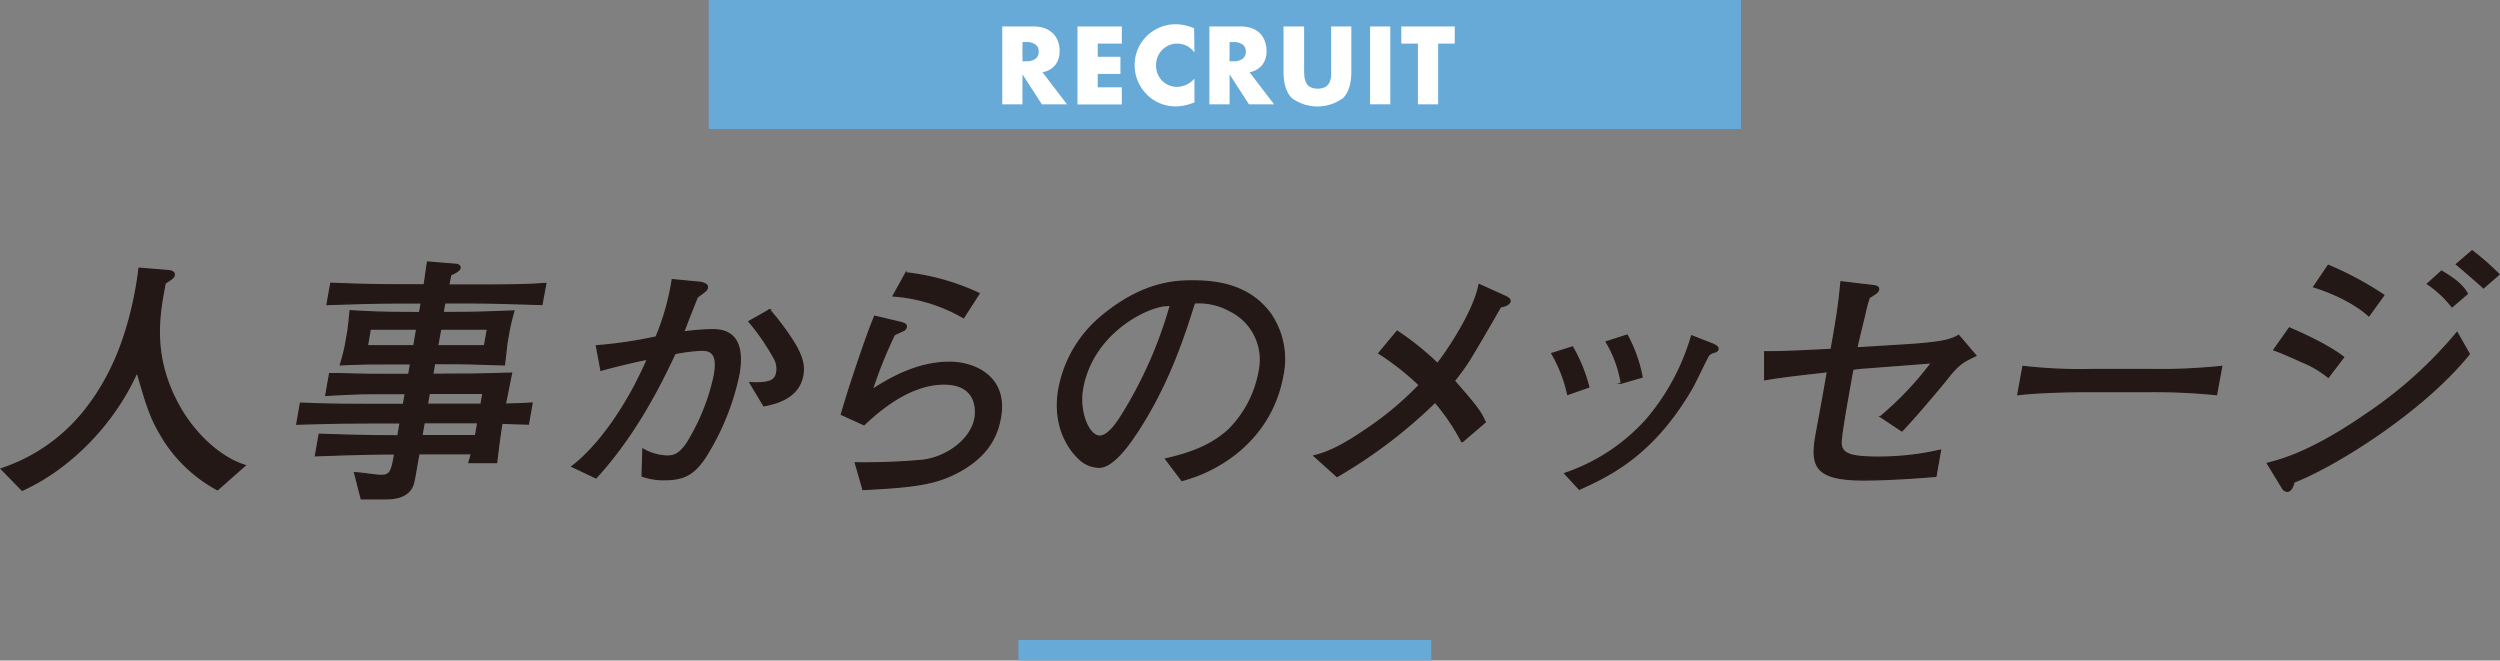 <svg xmlns="http://www.w3.org/2000/svg" viewBox="0 0 484.41 127.99"><rect x="0" y="0" width="484.41" height="127.99" fill="#808080" stroke="none"/><defs><style>.cls-1{fill:#67a9d7;}.cls-2{fill:#fff;}.cls-3{fill:#231815;stroke:#231815;stroke-miterlimit:10;stroke-width:0.25px;}</style></defs><g id="レイヤー_2" data-name="レイヤー 2"><g id="Text"><rect class="cls-1" x="137.33" width="200" height="25"/><path class="cls-2" d="M206.74,20.21h-4.87l-3.75-5.8v5.8H194.2V5.13h6.1a6.1,6.1,0,0,1,2.2.37,4.3,4.3,0,0,1,1.55,1A4.14,4.14,0,0,1,205,8a5.08,5.08,0,0,1,.31,1.8,4.37,4.37,0,0,1-.83,2.79A4.12,4.12,0,0,1,202,14Zm-8.62-8.34h.75a2.83,2.83,0,0,0,1.77-.48,1.62,1.62,0,0,0,.62-1.38,1.62,1.62,0,0,0-.62-1.38,2.83,2.83,0,0,0-1.77-.48h-.75Z"/><path class="cls-2" d="M217.37,8.45H212.7V11h4.4v3.32h-4.4v2.6h4.67v3.32h-8.59V5.13h8.59Z"/><path class="cls-2" d="M231.44,10.17a4.09,4.09,0,0,0-7.13.84,4.55,4.55,0,0,0,0,3.3,4.13,4.13,0,0,0,.86,1.32,4,4,0,0,0,2.89,1.2,4.52,4.52,0,0,0,3.38-1.6v4.64L231,20a10.78,10.78,0,0,1-1.68.47,8.11,8.11,0,0,1-1.54.15,7.87,7.87,0,0,1-5.51-2.25,8.33,8.33,0,0,1-1.75-2.54,7.75,7.75,0,0,1-.66-3.21,7.77,7.77,0,0,1,.65-3.19,8.24,8.24,0,0,1,1.74-2.5,8.11,8.11,0,0,1,2.53-1.64,8,8,0,0,1,3-.59,8.72,8.72,0,0,1,1.77.19,11.7,11.7,0,0,1,1.83.59Z"/><path class="cls-2" d="M246.87,20.21H242l-3.75-5.8v5.8h-3.91V5.13h6.09a6.1,6.1,0,0,1,2.2.37,4.3,4.3,0,0,1,1.55,1A4.14,4.14,0,0,1,245.09,8a5.09,5.09,0,0,1,.32,1.8,4.43,4.43,0,0,1-.83,2.79A4.18,4.18,0,0,1,242.12,14Zm-8.63-8.34H239a2.83,2.83,0,0,0,1.77-.48,1.63,1.63,0,0,0,.63-1.38,1.63,1.63,0,0,0-.63-1.38A2.83,2.83,0,0,0,239,8.15h-.75Z"/><path class="cls-2" d="M252.69,5.13v8.2c0,.44,0,.89.05,1.35a3.53,3.53,0,0,0,.3,1.25,2,2,0,0,0,.79.91,3.45,3.45,0,0,0,3,0,2.18,2.18,0,0,0,.79-.91,3.76,3.76,0,0,0,.31-1.25c0-.46,0-.91,0-1.35V5.13h3.91v8.74q0,3.53-1.61,5.14a8.39,8.39,0,0,1-9.91,0q-1.62-1.62-1.62-5.14V5.13Z"/><path class="cls-2" d="M269.39,5.13V20.21h-3.92V5.13Z"/><path class="cls-2" d="M278.66,8.45V20.21h-3.92V8.45h-3.22V5.13h10.36V8.45Z"/><path class="cls-3" d="M42.15,94.9a28.08,28.08,0,0,1-11-10.64c-2.08-3.52-2.74-5.83-4.59-12.16C22,82.35,13.32,90.94,4.29,95L.23,90.84a34.4,34.4,0,0,0,17-12.36c5.2-6.93,7.79-15,9.19-22.9.26-1.51.38-2.46.53-3.61l5.48.45c.45,0,1.45.15,1.32.9-.08.45-.25.55-1.75,1.56-1.19,6.18-2.76,14.46,3.08,24.45,3.18,5.38,8.06,9.55,12.42,10.85Z"/><path class="cls-3" d="M97.26,82l-.14.8c-.17,1-.75,5.37-.9,6.83H90.86c.25-.8.29-1,.46-1.71H81.17c-.21.91-.82,4.92-1.06,5.73-.74,2.76-3.84,3-5.22,3H70l-1.3-5.07c.81,0,4.34.55,5.1.55,1.94,0,2.13-1,2.68-4.17-3.27,0-5.51,0-15.36.35l.73-4.16c2.84.1,8.72.3,15.25.3l.44-2.51h-5.2c-3.83,0-6.58,0-14.83.25l.71-4.07c4.91.25,11.59.25,14.75.25h5.2l.37-2.11H74.67c-3.93,0-5.42,0-11.54.35l.74-4.22c1,0,1.43,0,5.24.1,1.67.06,4.12.06,6.36.06H79.2l.36-2.06H77.11c-5,0-7.4,0-11.15.2.35-1.11,1-3.67,1-4l.46-2.56c.08-.45.39-3.42.43-3.92,3.33.2,6.26.35,11.26.35H81.3l.33-1.86H77.2c-4.59,0-9.21.16-13.83.31l.73-4.12c5.11.2,8.36.3,13.71.3H82.2c.16-.9.52-3.82.63-4.42l5.48.45c.55,0,.9.35.83.76s-1.08,1-1.8,1.25c-.28,1.31-.3,1.41-.4,2h4.9c6.27,0,10,0,13.92-.3L105,59c-6.09-.21-10.46-.31-13.82-.31h-5l-.33,1.86h1.89c2.91,0,4.74,0,11.83-.3-.49,1.66-.84,3.37-.87,3.52l-.49,2.76c0,.3-.4,3.46-.48,4.17-5.57-.2-8-.25-12.4-.25H84.2l-.36,2.06h1.88c3.62,0,7.5,0,13.4-.21-.75,3.67-1,5-1.21,6,1.44,0,3.74-.1,5.19-.2l-.72,4.07C101.57,82.15,98,82.05,97.26,82ZM80.74,63.77h-9L71.19,67h9ZM92.58,81.9H82.18l-.44,2.51h10.4Zm1-5.68H83.18l-.37,2.11h10.4Zm.87-12.45H85.38L84.8,67h9.08Z"/><path class="cls-3" d="M136.7,88.53c-2.14,3.21-4,4.41-7.86,4.41a12.2,12.2,0,0,1-4.42-.7l.16-5.22a9.91,9.91,0,0,0,4.6,1.35c1.28,0,2.77-.1,4.83-4a40.78,40.78,0,0,0,4.4-11.6c.58-3.32.05-4.92-2.35-4.92a33.41,33.41,0,0,0-5.27.65c-4,8.59-8.74,16.92-15.31,24.1l-4.66-2.21c5.13-3.91,10.67-11.65,14.63-20.79-2,.35-7,1.56-9,2.16L115.56,67a84.13,84.13,0,0,0,11.57-1.71,47.32,47.32,0,0,0,3.13-11.1l4.87.46c.39,0,2.1.2,1.94,1.1-.08.45-.49.76-1.95,1.81-.81,2-1.09,2.71-2.67,6.78a41.62,41.62,0,0,1,5.74-.45c5.25,0,5.7,4.37,5,8.53A48.55,48.55,0,0,1,136.7,88.53ZM148,78.63l-2.68-4.47c4.19.2,4.95-.6,5.21-2.11a4.21,4.21,0,0,0-.58-2.76,44,44,0,0,0-4.84-7l4-2.26a51.54,51.54,0,0,1,4.58,6.13c2,3.16,2.12,5,1.86,6.53C154.75,77.28,150,78.23,148,78.63Z"/><path class="cls-3" d="M186.33,91.09c-4.71,2.71-9,3.26-19.12,3.76l-1.48-5.17a124.24,124.24,0,0,0,13.09-.5c4.53-.55,9.36-3.92,10.11-8.19.24-1.35.55-6.58-6-6.58-5.81,0-11.23,3.82-15.52,7.89l-4.39-2c.28-1,1.58-5.22,1.89-6.13,1.32-4,3.05-9.19,4.57-12.9l5.24,1.25c.43.15,1,.3.87.86s-.58.7-.86.8c-.72.35-1,.45-1.45.7A89,89,0,0,0,169,75.52c4.9-3.22,9.81-5.32,15-5.32,4.85,0,11.23,2.81,9.85,10.64C193.23,84.66,191.22,88.27,186.33,91.09Zm.37-29.53a31.67,31.67,0,0,0-13.64-4.22l2.47-4.47a45.11,45.11,0,0,1,14.19,4Z"/><path class="cls-3" d="M229,93.1l-3.14-4.17c3.14-.76,8.36-2,12.34-5.78A21.28,21.28,0,0,0,244,71.9a10.55,10.55,0,0,0-5.83-11.75,12.26,12.26,0,0,0-6.73-1.46c-1.95,6.13-4.75,15.07-10.67,24.36-1.33,2.06-4.84,7.48-7.74,7.48a5.65,5.65,0,0,1-4-1.7c-1.66-1.56-5.17-6-3.84-13.51a23.87,23.87,0,0,1,8-13.81c8.33-7.08,15-7.08,18-7.08,4.64,0,10.82.8,14.91,6.27a15.47,15.47,0,0,1,2.47,12C246.35,85.06,236.4,91.19,229,93.1Zm-3.56-33.85c-4.46.7-13.9,5.92-15.69,16.07-.79,4.47,1.19,9.19,3.33,9.19,1.78,0,3.64-3,4.49-4.37a82.76,82.76,0,0,0,9.22-21Z"/><path class="cls-3" d="M290.75,59.45c-3.17,5.52-4.77,8.23-6.06,10.34a42.81,42.81,0,0,1-2.9,4c4.59,5.22,5.07,6,6,8l-4.51,3.86a41.24,41.24,0,0,0-5.21-7.73,95.88,95.88,0,0,1-19,14.41l-4.46-4c3.68-.9,7-3,10.26-5.22A61.52,61.52,0,0,0,275,74.61a51.8,51.8,0,0,0-7.83-6.17l3.55-4.27a55.1,55.1,0,0,1,7.82,6.28c2.85-3.72,7.18-10.65,8.06-15.32l5,2.26c.9.4,1,.7,1,1C292.39,59.1,291.38,59.35,290.75,59.45Z"/><path class="cls-3" d="M303.77,76.42a27.36,27.36,0,0,0-3.08-7.93l4-1.26A30.81,30.81,0,0,1,307.85,75Zm28.37-8.18a2.25,2.25,0,0,0-1.07.6c-.2.25-2.54,5.12-3.06,6.08-7.45,13-15.82,17.12-22,19.88l-2.82-3.06A37.36,37.36,0,0,0,319,81.34a43.69,43.69,0,0,0,8.78-16.27l3.73,1.46c.95.35,1.45.7,1.38,1.1S332.52,68.14,332.14,68.24Zm-18,6a22.05,22.05,0,0,0-2.92-8l4.06-1.31a28,28,0,0,1,2.9,8.14Z"/><path class="cls-3" d="M376.9,73.86c-.65.8-5.63,6.78-8.38,9.64l-4.16-2.76a62.31,62.31,0,0,0,9.9-10.44l-13.08,1c-.36,0-1.87.2-2.18.25l-.95,5.37c-.3,1.71-1.35,7.64-1.32,8.94.09,2.11,1.82,2.72,7.27,2.72a52.75,52.75,0,0,0,12-1.36l-.89,5.07c-5.91.5-11,.71-13.84.71-9.08,0-10.52-2.26-9.42-8.49.14-.81,1.31-7.13,1.37-7.49l.88-5c-4.06.46-8.42.91-12.16,1.56l0-5.42c2.9,0,3.87,0,12.88-.46,1.17-6.67,1.49-8.73,1.9-13.1l6.29.75c.9.1,1,.4,1,.7-.11.61-.61.86-1.81,1.61-.43,1.26-.52,1.76-.67,2.31-.3,1.46-.51,2.06-1.76,7.43l9.17-.55c8-.5,9.17-1.1,10.58-1.86l3.34,3.92C380.15,70.2,379.47,70.55,376.9,73.86Z"/><path class="cls-3" d="M416.17,75.87H404.5c-.67,0-8.32,0-13.52.6l1-5.47a97.18,97.18,0,0,0,13.31.6h11.68a111.5,111.5,0,0,0,13.51-.6l-1,5.47A120.26,120.26,0,0,0,416.17,75.87Z"/><path class="cls-3" d="M444.5,93.4c-.16.6-.47,1.8-1.39,1.8a1.18,1.18,0,0,1-.78-.5l-3-4.92c2.89-.75,8.66-2.26,19.18-9.54a82.46,82.46,0,0,0,17.58-15.82l2.37,4.17C469.12,80.14,451.82,90.63,444.5,93.4Zm6.64-20.29a19.7,19.7,0,0,0-5.09-3c-3.4-1.55-4.36-1.9-5.46-2.31l3-4.26c1.28.55,7.25,3.11,10.52,5.67ZM459,61.21c-2.94-2.72-7.74-4.73-10.69-5.63l2.83-4.17a64.27,64.27,0,0,1,10.76,5.78Zm16.12-1.76A20.83,20.83,0,0,0,470.35,55l2.73-2.46c1.7,1,3.95,2.41,5,4.37Zm6.1-3.67c-.39-.4-4.68-4.12-5.26-4.57L479,48.6a47.59,47.59,0,0,1,5.21,4.57Z"/><rect class="cls-1" x="197.33" y="123.99" width="80" height="4"/></g></g></svg>